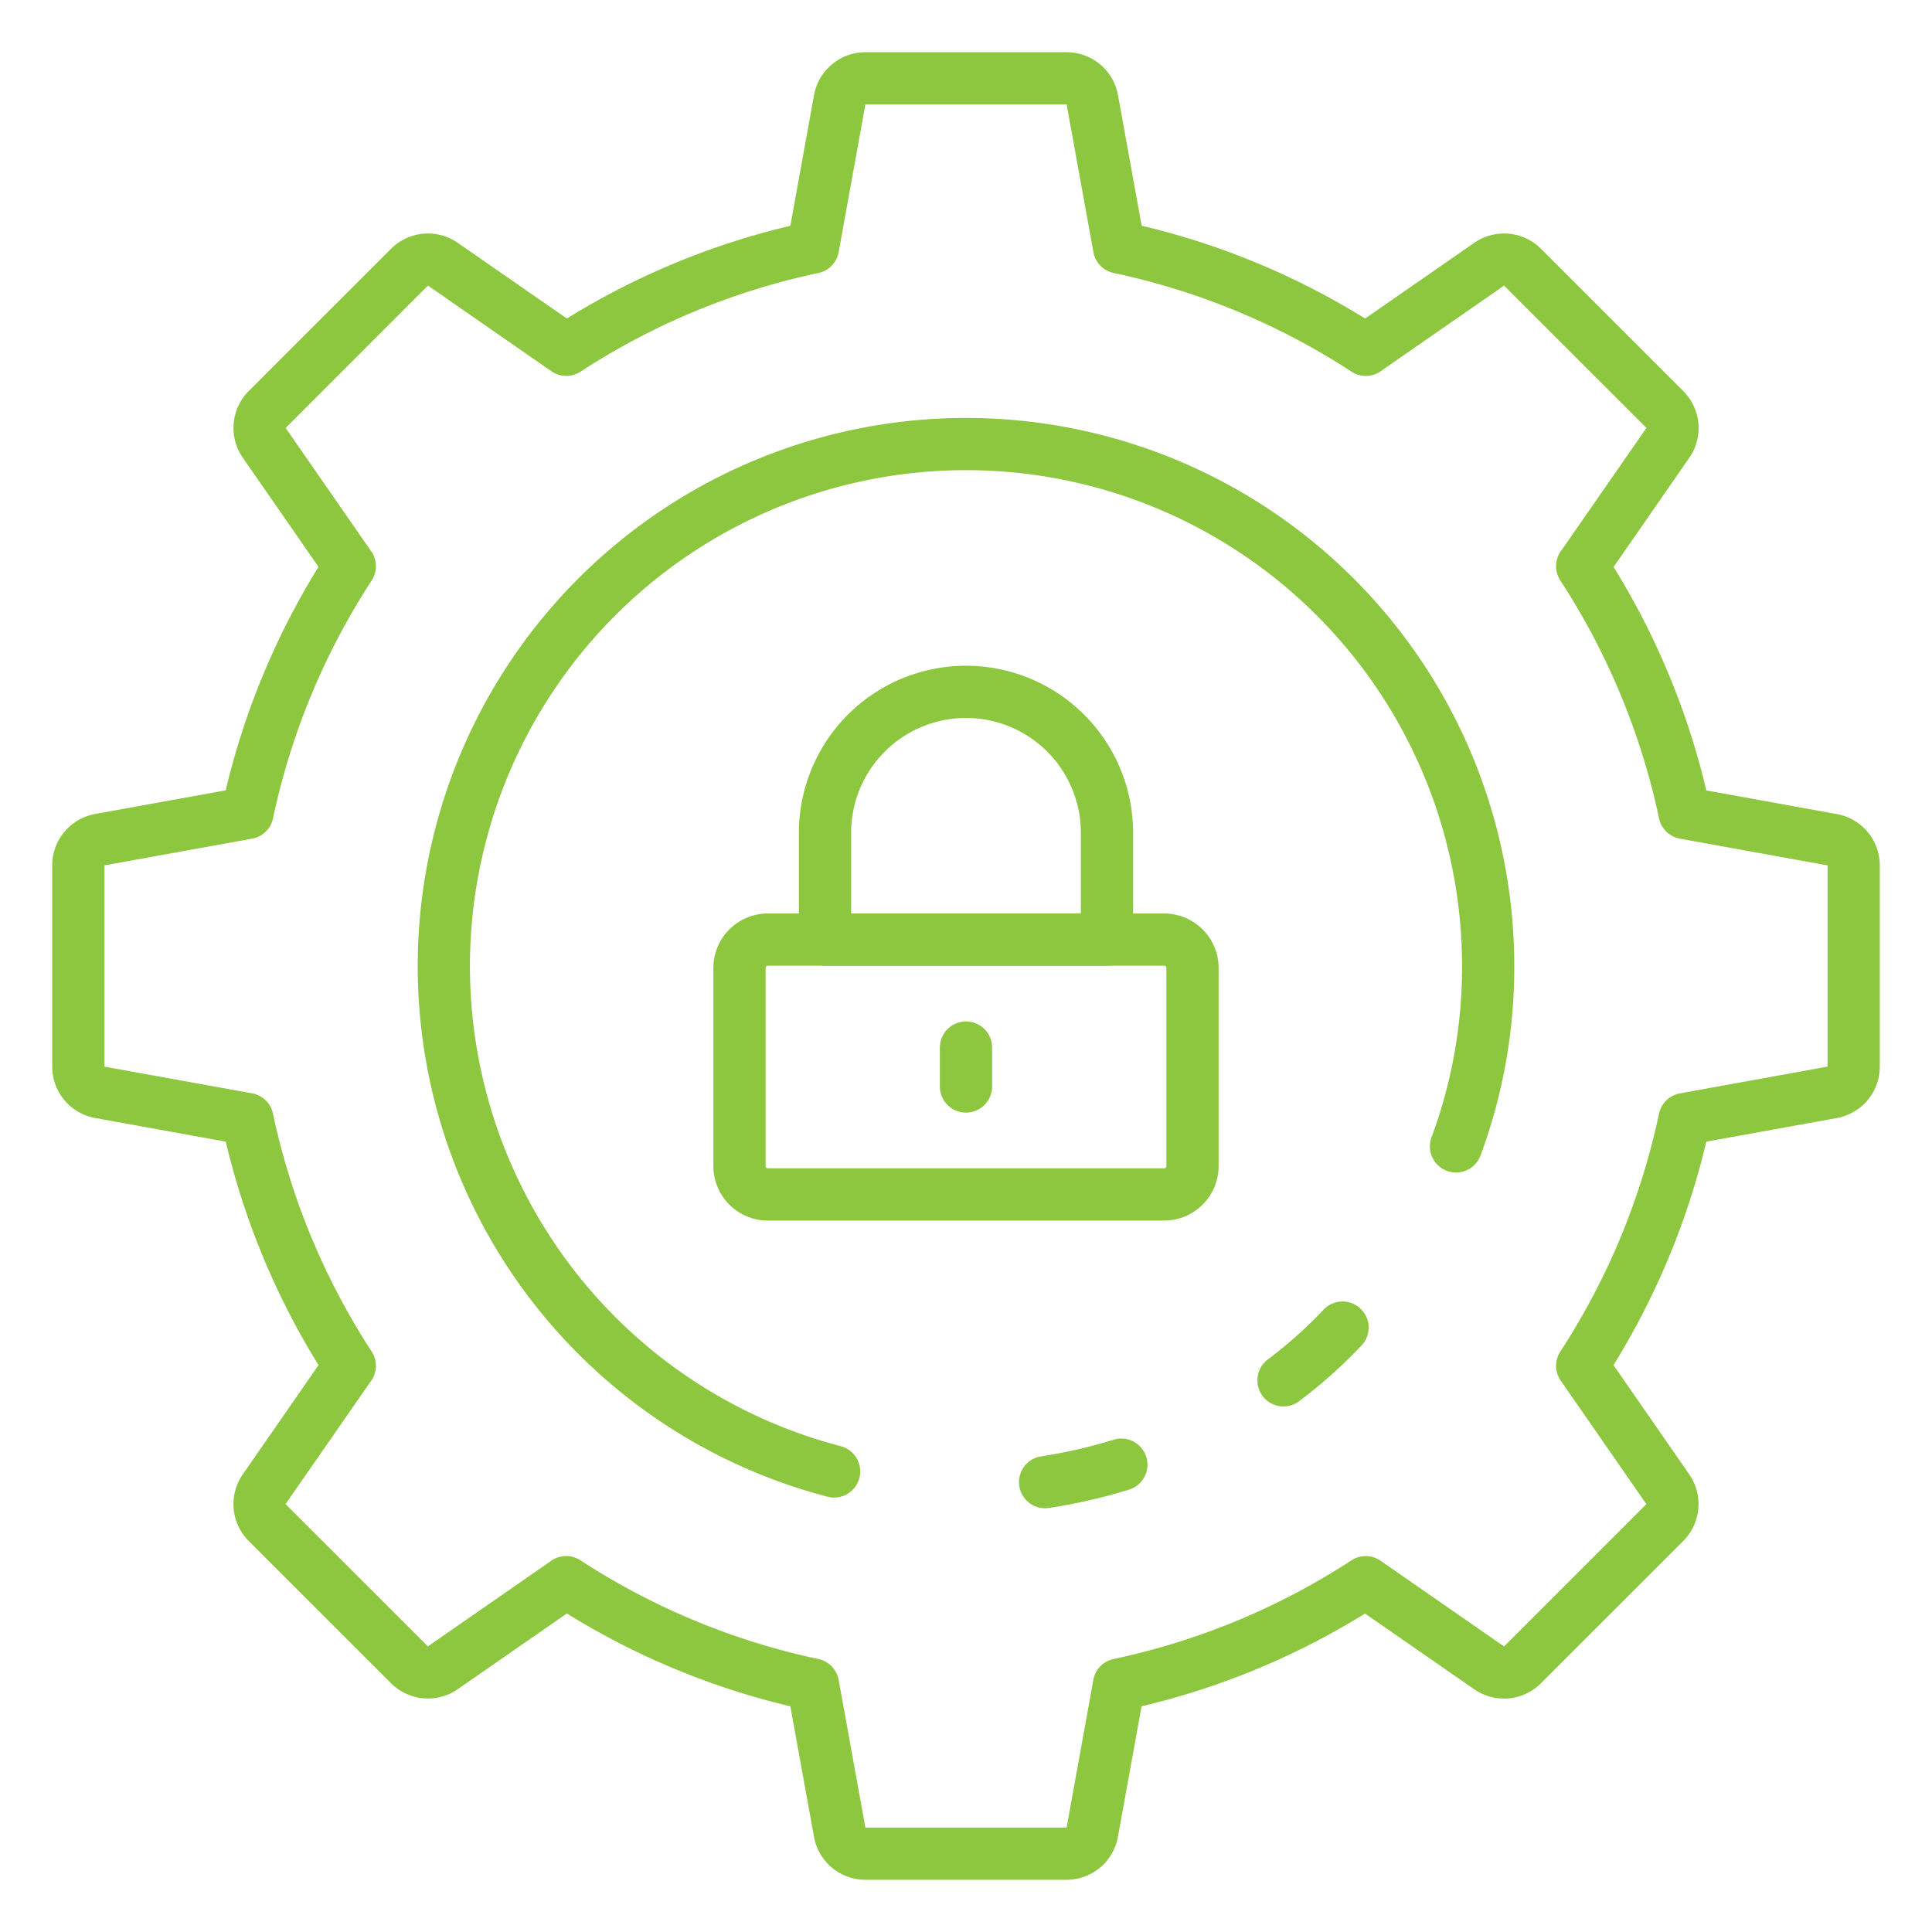 <svg xmlns="http://www.w3.org/2000/svg" id="Icons" viewBox="0 0 74 74" width="512" height="512"><path fill="#8DC63F" d="M40.854,72H33.146a2,2,0,0,1-1.968-1.645l-.906-5A28.857,28.857,0,0,1,21.713,61.8l-4.182,2.9a2,2,0,0,1-2.554-.229L9.526,59.023A2,2,0,0,1,9.3,56.47l2.9-4.183a28.912,28.912,0,0,1-3.552-8.559l-5-.906A2,2,0,0,1,2,40.854V33.146a2,2,0,0,1,1.645-1.969l5-.905A28.912,28.912,0,0,1,12.2,21.713L9.3,17.531a2,2,0,0,1,.229-2.555l5.451-5.45A2,2,0,0,1,17.531,9.3l4.182,2.9a28.846,28.846,0,0,1,8.559-3.551l.906-5A2,2,0,0,1,33.146,2h7.708a2,2,0,0,1,1.968,1.645l.906,5A28.846,28.846,0,0,1,52.287,12.2l4.182-2.9a2,2,0,0,1,2.554.229l5.451,5.451a2,2,0,0,1,.23,2.553l-2.9,4.183a28.912,28.912,0,0,1,3.552,8.559l5,.906A2,2,0,0,1,72,33.146v7.708a2,2,0,0,1-1.645,1.969l-5,.905A28.912,28.912,0,0,1,61.8,52.287l2.9,4.182a2,2,0,0,1-.229,2.555l-5.451,5.45a2,2,0,0,1-2.554.229l-4.182-2.9a28.857,28.857,0,0,1-8.559,3.551l-.906,5A2,2,0,0,1,40.854,72ZM22.236,59.766a26.908,26.908,0,0,0,9.11,3.778,1,1,0,0,1,.777.8L33.146,70h7.708l1.023-5.656a1,1,0,0,1,.777-.8,26.9,26.9,0,0,0,9.094-3.768.952.952,0,0,1,.116-.068,1,1,0,0,1,1.055.1l4.69,3.254,5.451-5.451-3.249-4.684a1,1,0,0,1-.048-1.157,26.909,26.909,0,0,0,3.781-9.114,1,1,0,0,1,.8-.777L70,40.854V33.146l-5.655-1.023a1,1,0,0,1-.8-.777,26.909,26.909,0,0,0-3.781-9.114,1,1,0,0,1,.058-1.172l3.24-4.669L57.609,10.94l-4.673,3.242a1,1,0,0,1-1.07.111,1.148,1.148,0,0,1-.1-.059,26.9,26.9,0,0,0-9.109-3.778,1,1,0,0,1-.777-.8L40.854,4H33.146L32.123,9.656a1,1,0,0,1-.777.8,26.9,26.9,0,0,0-9.094,3.768.952.952,0,0,1-.116.068,1,1,0,0,1-1.055-.1l-4.69-3.254L10.94,16.391l3.249,4.684a1,1,0,0,1,.048,1.157,26.909,26.909,0,0,0-3.781,9.114,1,1,0,0,1-.8.777L4,33.146v7.708l5.655,1.023a1,1,0,0,1,.8.777,26.909,26.909,0,0,0,3.781,9.114,1,1,0,0,1-.058,1.172l-3.24,4.669,5.452,5.451,4.673-3.242a1,1,0,0,1,1.07-.111A.869.869,0,0,1,22.236,59.766Z"></path><path fill="#8DC63F" d="M40.029,57.77a1,1,0,0,1-.147-1.989,19.152,19.152,0,0,0,2.776-.637,1,1,0,0,1,.584,1.913,21.2,21.2,0,0,1-3.063.7A.964.964,0,0,1,40.029,57.77Z"></path><path fill="#8DC63F" d="M31.951,57.36a1,1,0,0,1-.253-.032A21,21,0,1,1,58,37a20.753,20.753,0,0,1-1.293,7.259,1,1,0,0,1-1.875-.7A18.731,18.731,0,0,0,56,37,19,19,0,1,0,32.2,55.392a1,1,0,0,1-.251,1.968Z"></path><path fill="#8DC63F" d="M49.161,53.87a1,1,0,0,1-.6-1.8,16.825,16.825,0,0,0,2.162-1.935A1,1,0,0,1,52.182,51.5a19.027,19.027,0,0,1-2.418,2.166A1,1,0,0,1,49.161,53.87Z"></path><path fill="#8DC63F" d="M44.592,46.75H29.408a2.087,2.087,0,0,1-2.084-2.084V37.074a2.087,2.087,0,0,1,2.084-2.085H44.592a2.087,2.087,0,0,1,2.084,2.085v7.592A2.087,2.087,0,0,1,44.592,46.75ZM29.408,36.989a.085.085,0,0,0-.084.085v7.592a.085.085,0,0,0,.084.084H44.592a.085.085,0,0,0,.084-.084V37.074a.085.085,0,0,0-.084-.085Z"></path><path fill="#8DC63F" d="M42.4,36.989H31.6a1,1,0,0,1-1-1V31.9a6.4,6.4,0,0,1,12.8,0v4.091A1,1,0,0,1,42.4,36.989Zm-9.8-2h8.8V31.9a4.4,4.4,0,0,0-8.8,0Z"></path><path fill="#8DC63F" d="M37,42.615a1,1,0,0,1-1-1V40.124a1,1,0,1,1,2,0v1.491A1,1,0,0,1,37,42.615Z"></path></svg>